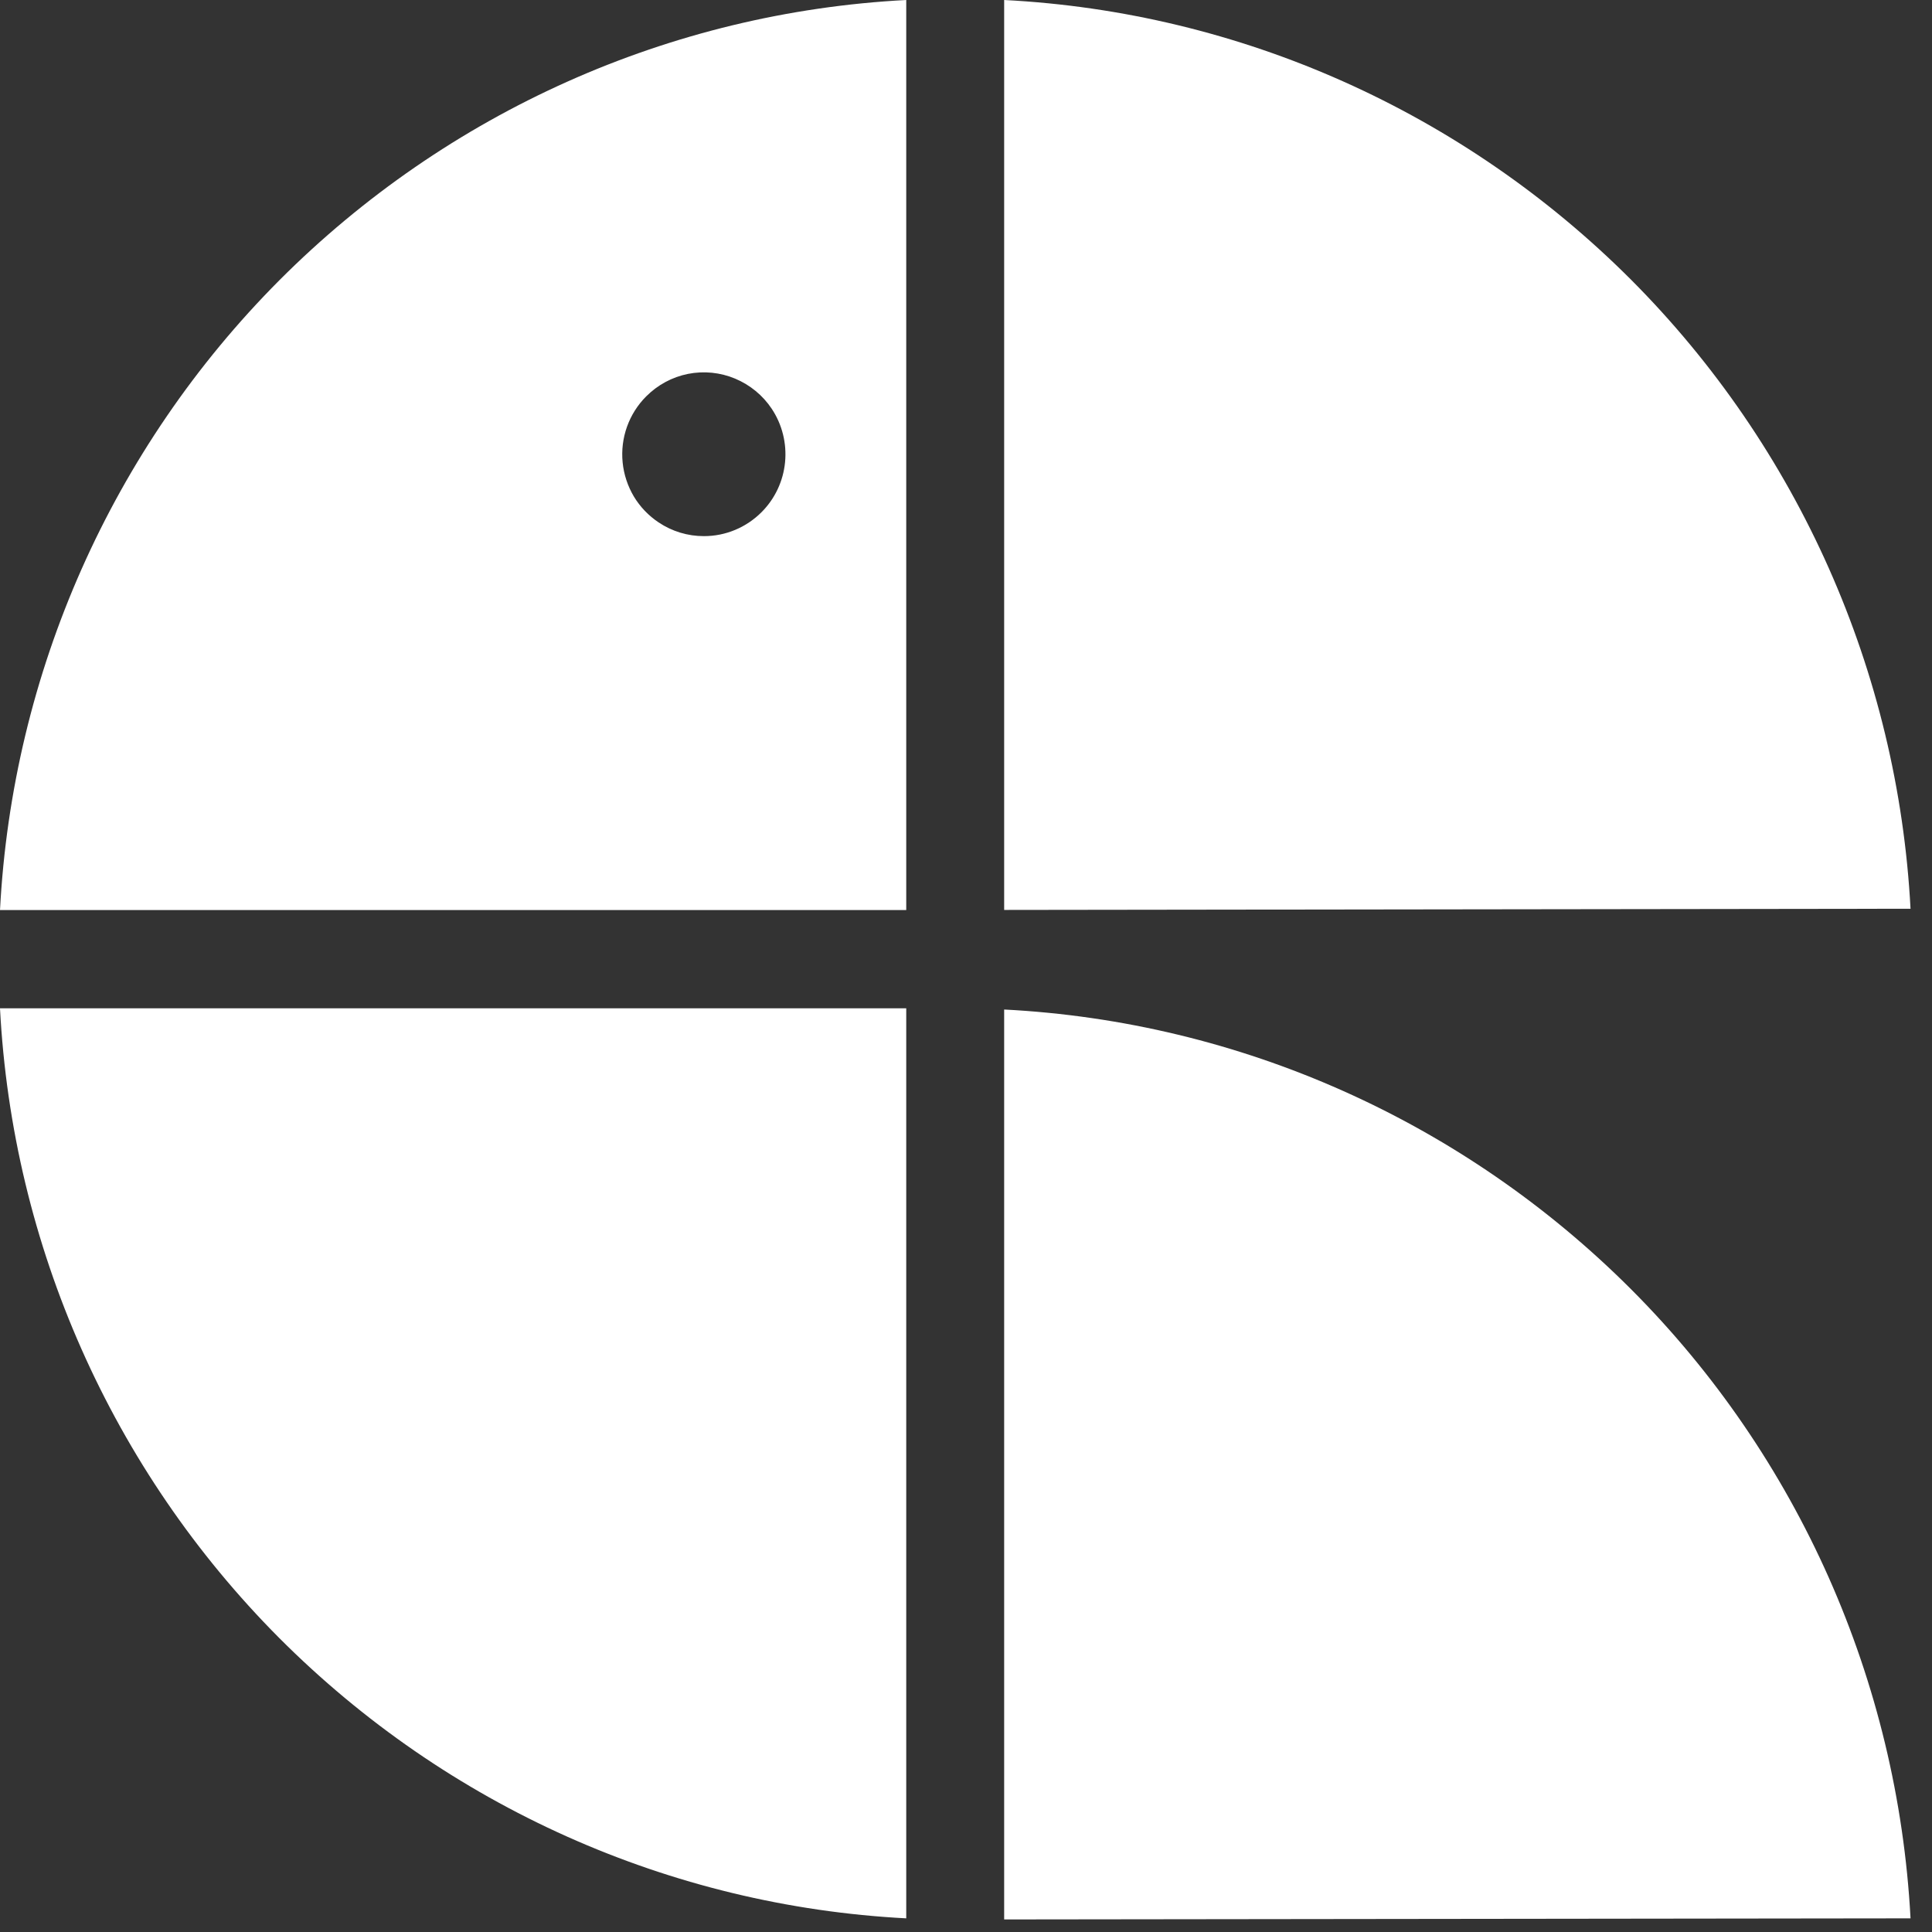 <svg width="44" height="44" viewBox="0 0 44 44" fill="none" xmlns="http://www.w3.org/2000/svg">
    <rect x="0" y="0" width="44" height="44" fill="#333333" stroke="none"/>
    <path d="M20.639 0C15.266 0.28 10.182 2.554 6.359 6.386C2.548 10.214 0.282 15.322 0 20.726H20.639V0ZM16.031 12.21C15.664 12.211 15.305 12.102 14.999 11.897C14.771 11.745 14.578 11.544 14.436 11.308C14.295 11.071 14.207 10.805 14.18 10.53C14.153 10.255 14.187 9.977 14.28 9.717C14.373 9.457 14.523 9.221 14.717 9.027C14.978 8.765 15.309 8.587 15.669 8.515C16.03 8.444 16.403 8.481 16.742 8.623C17.081 8.765 17.372 9.003 17.576 9.31C17.814 9.668 17.921 10.099 17.879 10.529C17.837 10.959 17.648 11.36 17.344 11.664C16.995 12.014 16.523 12.211 16.031 12.21ZM0 22.963H20.639V43.689C15.266 43.409 10.182 41.136 6.359 37.304C2.548 33.477 0.282 28.368 0 22.965V22.963ZM43.511 43.689L22.869 43.714V22.991C28.24 23.267 33.322 25.535 37.147 29.362C40.952 33.171 43.221 38.278 43.511 43.687V43.689ZM22.869 20.723V0C28.24 0.276 33.322 2.543 37.147 6.371C40.957 10.192 43.225 15.296 43.511 20.696L22.869 20.723Z" fill="white"/>
</svg>
